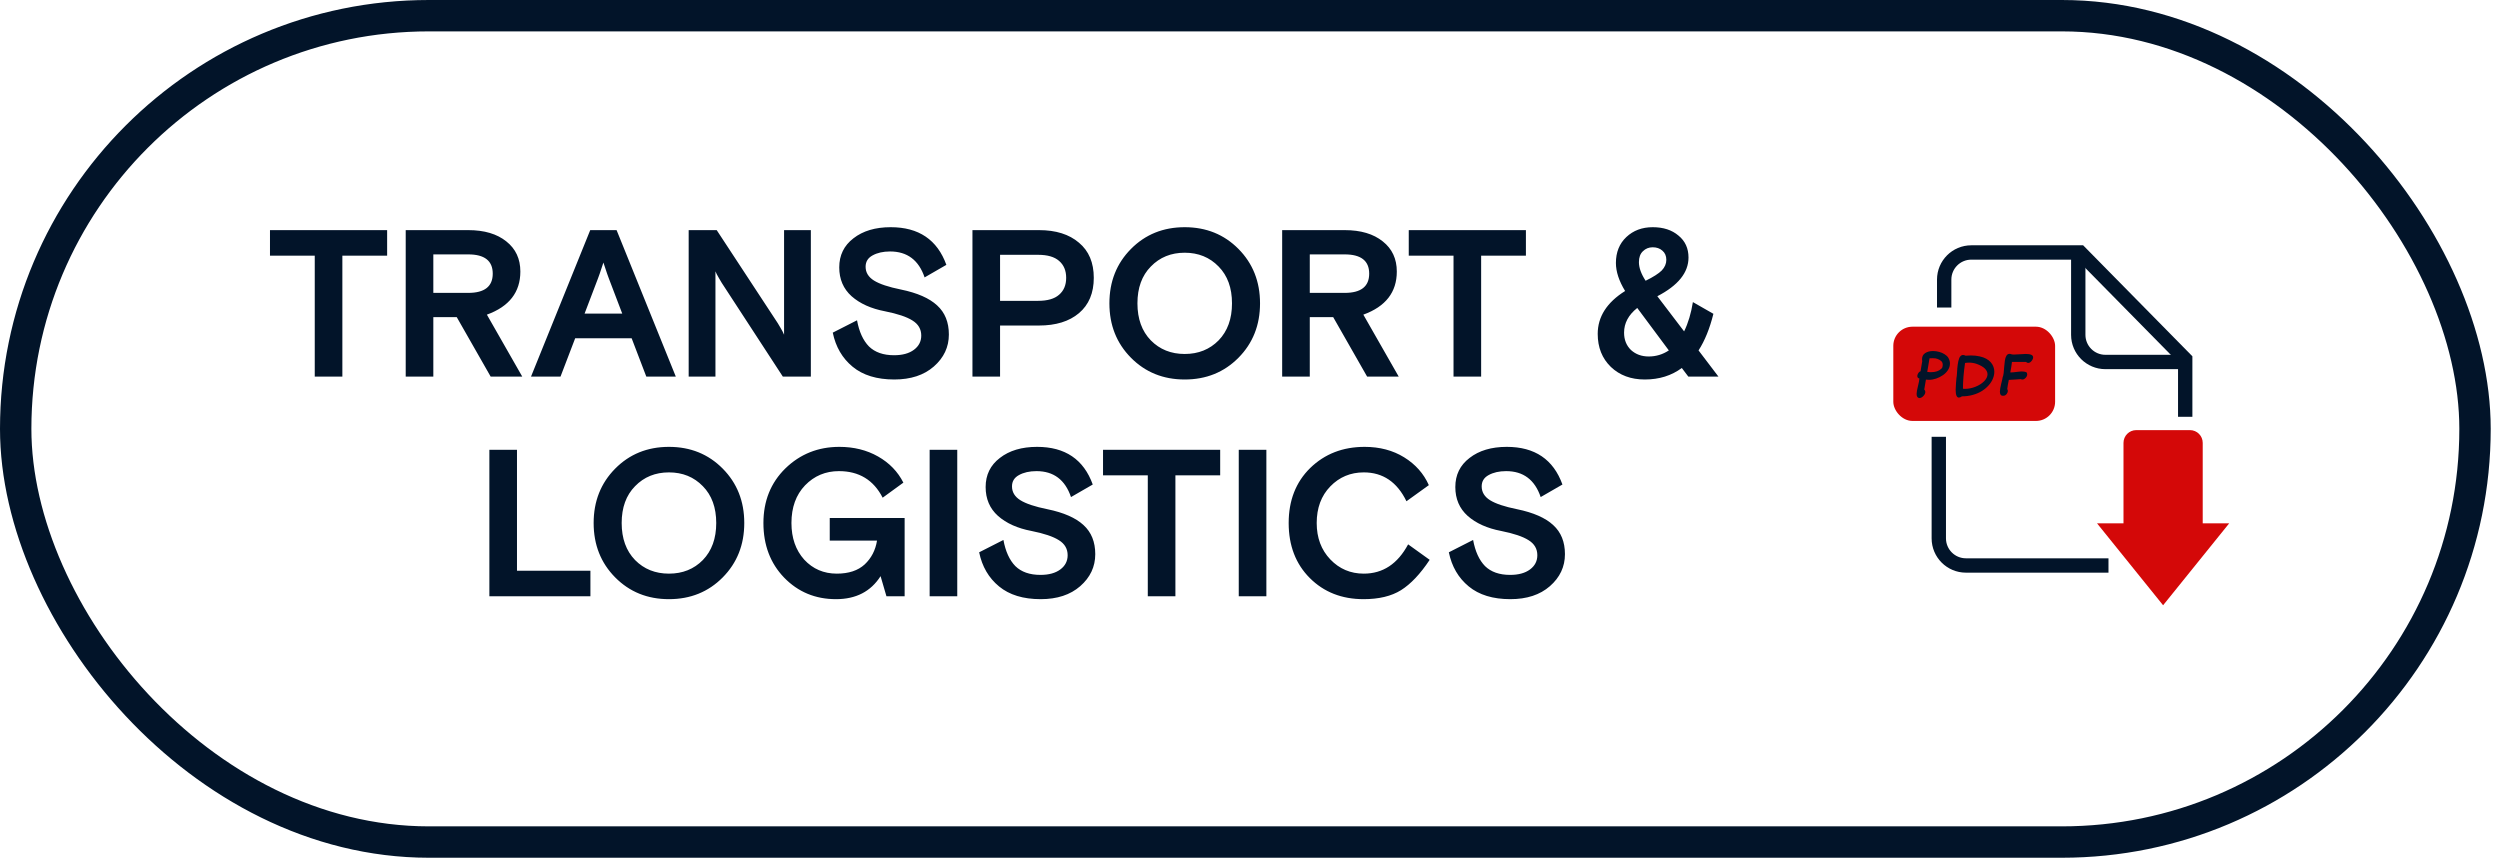 <?xml version="1.0" encoding="UTF-8"?> <svg xmlns="http://www.w3.org/2000/svg" width="239" height="82" viewBox="0 0 239 82" fill="none"><rect x="1.5" y="1.5" width="235.112" height="79" rx="39.5" stroke="#021429" stroke-width="3"></rect><path d="M25.81 24.44V22H37.01V24.44H32.73V36H30.09V24.44H25.81ZM46.906 36L43.666 30.32H41.426V36H38.786V22H44.766C46.3 22 47.513 22.36 48.406 23.08C49.3 23.787 49.746 24.747 49.746 25.96C49.746 27.933 48.679 29.307 46.546 30.08L49.926 36H46.906ZM41.426 24.32V28H44.766C46.326 28 47.106 27.387 47.106 26.16C47.106 24.933 46.326 24.32 44.766 24.32H41.426ZM50.766 36L56.426 22H58.946L64.606 36H61.786L60.386 32.34H54.986L53.586 36H50.766ZM57.166 26.62L55.886 29.98H59.486L58.206 26.62L58.046 26.18L57.686 25.1L57.326 26.18L57.166 26.62ZM65.837 36V22H68.517L74.357 30.9C74.384 30.94 74.47 31.087 74.617 31.34C74.764 31.58 74.877 31.8 74.957 32V22H77.517V36H74.837L68.997 27.04C68.97 27 68.884 26.853 68.737 26.6C68.564 26.307 68.45 26.087 68.397 25.94V36H65.837ZM82.752 25.5C82.752 26.047 83.019 26.487 83.552 26.82C84.086 27.153 84.946 27.44 86.132 27.68C87.692 28 88.846 28.507 89.592 29.2C90.339 29.88 90.712 30.807 90.712 31.98C90.712 33.18 90.232 34.2 89.272 35.04C88.326 35.867 87.066 36.28 85.492 36.28C83.826 36.28 82.499 35.873 81.512 35.06C80.526 34.247 79.892 33.16 79.612 31.8L81.932 30.62C82.132 31.713 82.512 32.547 83.072 33.12C83.646 33.68 84.446 33.96 85.472 33.96C86.272 33.96 86.906 33.787 87.372 33.44C87.839 33.093 88.072 32.64 88.072 32.08C88.072 31.467 87.792 30.987 87.232 30.64C86.686 30.293 85.812 30 84.612 29.76C83.279 29.507 82.212 29.027 81.412 28.32C80.626 27.613 80.232 26.693 80.232 25.56C80.232 24.4 80.686 23.473 81.592 22.78C82.499 22.073 83.686 21.72 85.152 21.72C87.832 21.72 89.606 22.92 90.472 25.32L88.392 26.52C87.832 24.867 86.732 24.04 85.092 24.04C84.426 24.04 83.866 24.167 83.412 24.42C82.972 24.66 82.752 25.02 82.752 25.5ZM92.966 36V22H99.326C100.939 22 102.213 22.4 103.146 23.2C104.093 23.987 104.566 25.107 104.566 26.56C104.566 28.013 104.093 29.14 103.146 29.94C102.213 30.727 100.939 31.12 99.326 31.12H95.606V36H92.966ZM95.606 24.36V28.76H99.246C100.139 28.76 100.806 28.567 101.246 28.18C101.699 27.793 101.926 27.253 101.926 26.56C101.926 25.867 101.699 25.327 101.246 24.94C100.806 24.553 100.139 24.36 99.246 24.36H95.606ZM118.399 23.8C119.772 25.187 120.459 26.92 120.459 29C120.459 31.08 119.772 32.813 118.399 34.2C117.025 35.587 115.312 36.28 113.259 36.28C111.205 36.28 109.492 35.587 108.119 34.2C106.745 32.813 106.059 31.08 106.059 29C106.059 26.92 106.745 25.187 108.119 23.8C109.492 22.413 111.205 21.72 113.259 21.72C115.312 21.72 117.025 22.413 118.399 23.8ZM110.019 32.54C110.872 33.407 111.952 33.84 113.259 33.84C114.565 33.84 115.645 33.407 116.499 32.54C117.352 31.66 117.779 30.48 117.779 29C117.779 27.52 117.352 26.347 116.499 25.48C115.645 24.6 114.565 24.16 113.259 24.16C111.952 24.16 110.872 24.6 110.019 25.48C109.165 26.347 108.739 27.52 108.739 29C108.739 30.48 109.165 31.66 110.019 32.54ZM130.695 36L127.455 30.32H125.215V36H122.575V22H128.555C130.089 22 131.302 22.36 132.195 23.08C133.089 23.787 133.535 24.747 133.535 25.96C133.535 27.933 132.469 29.307 130.335 30.08L133.715 36H130.695ZM125.215 24.32V28H128.555C130.115 28 130.895 27.387 130.895 26.16C130.895 24.933 130.115 24.32 128.555 24.32H125.215ZM134.677 24.44V22H145.877V24.44H141.597V36H138.957V24.44H134.677ZM164.281 36H161.401L160.781 35.18C159.794 35.913 158.614 36.28 157.241 36.28C155.921 36.28 154.841 35.88 154.001 35.08C153.161 34.267 152.741 33.213 152.741 31.92C152.741 30.28 153.614 28.913 155.361 27.82C154.774 26.86 154.481 25.967 154.481 25.14C154.481 24.113 154.814 23.287 155.481 22.66C156.147 22.033 156.987 21.72 158.001 21.72C159.014 21.72 159.834 21.987 160.461 22.52C161.101 23.04 161.421 23.74 161.421 24.62C161.421 26.06 160.427 27.293 158.441 28.32L161.001 31.68C161.387 30.893 161.667 29.96 161.841 28.88L163.801 30C163.454 31.4 162.981 32.567 162.381 33.5L164.281 36ZM157.621 34.08C158.314 34.08 158.954 33.887 159.541 33.5L156.521 29.44C155.681 30.107 155.261 30.893 155.261 31.8C155.261 32.48 155.481 33.033 155.921 33.46C156.374 33.873 156.941 34.08 157.621 34.08ZM156.681 25.06C156.681 25.593 156.894 26.187 157.321 26.84C158.054 26.48 158.567 26.153 158.861 25.86C159.154 25.553 159.301 25.213 159.301 24.84C159.301 24.467 159.174 24.173 158.921 23.96C158.681 23.747 158.374 23.64 158.001 23.64C157.627 23.64 157.314 23.767 157.061 24.02C156.807 24.26 156.681 24.607 156.681 25.06ZM46.784 57V43H49.424V54.56H56.444V57H46.784ZM69.092 44.8C70.465 46.187 71.152 47.92 71.152 50C71.152 52.08 70.465 53.813 69.092 55.2C67.719 56.587 66.005 57.28 63.952 57.28C61.899 57.28 60.185 56.587 58.812 55.2C57.439 53.813 56.752 52.08 56.752 50C56.752 47.92 57.439 46.187 58.812 44.8C60.185 43.413 61.899 42.72 63.952 42.72C66.005 42.72 67.719 43.413 69.092 44.8ZM60.712 53.54C61.565 54.407 62.645 54.84 63.952 54.84C65.259 54.84 66.339 54.407 67.192 53.54C68.045 52.66 68.472 51.48 68.472 50C68.472 48.52 68.045 47.347 67.192 46.48C66.339 45.6 65.259 45.16 63.952 45.16C62.645 45.16 61.565 45.6 60.712 46.48C59.859 47.347 59.432 48.52 59.432 50C59.432 51.48 59.859 52.66 60.712 53.54ZM84.743 57L84.183 55.08C83.249 56.547 81.829 57.28 79.922 57.28C77.949 57.28 76.296 56.593 74.963 55.22C73.642 53.847 72.983 52.107 72.983 50C72.983 47.893 73.683 46.153 75.082 44.78C76.496 43.407 78.216 42.72 80.243 42.72C81.629 42.72 82.862 43.027 83.942 43.64C85.022 44.253 85.829 45.087 86.362 46.14L84.382 47.58C83.516 45.887 82.123 45.04 80.203 45.04C78.922 45.04 77.843 45.493 76.963 46.4C76.096 47.307 75.662 48.507 75.662 50C75.662 51.427 76.069 52.593 76.882 53.5C77.709 54.393 78.749 54.84 80.002 54.84C81.136 54.84 82.022 54.547 82.662 53.96C83.302 53.36 83.696 52.6 83.843 51.68H79.323V49.52H86.483V57H84.743ZM88.874 57V43H91.514V57H88.874ZM96.747 46.5C96.747 47.047 97.013 47.487 97.547 47.82C98.08 48.153 98.94 48.44 100.127 48.68C101.687 49 102.84 49.507 103.587 50.2C104.333 50.88 104.707 51.807 104.707 52.98C104.707 54.18 104.227 55.2 103.267 56.04C102.32 56.867 101.06 57.28 99.487 57.28C97.82 57.28 96.493 56.873 95.507 56.06C94.52 55.247 93.887 54.16 93.607 52.8L95.927 51.62C96.127 52.713 96.507 53.547 97.067 54.12C97.64 54.68 98.44 54.96 99.467 54.96C100.267 54.96 100.9 54.787 101.367 54.44C101.833 54.093 102.067 53.64 102.067 53.08C102.067 52.467 101.787 51.987 101.227 51.64C100.68 51.293 99.807 51 98.607 50.76C97.273 50.507 96.207 50.027 95.407 49.32C94.62 48.613 94.227 47.693 94.227 46.56C94.227 45.4 94.68 44.473 95.587 43.78C96.493 43.073 97.68 42.72 99.147 42.72C101.827 42.72 103.6 43.92 104.467 46.32L102.387 47.52C101.827 45.867 100.727 45.04 99.087 45.04C98.42 45.04 97.86 45.167 97.407 45.42C96.967 45.66 96.747 46.02 96.747 46.5ZM105.449 45.44V43H116.649V45.44H112.369V57H109.729V45.44H105.449ZM118.425 57V43H121.065V57H118.425ZM134.617 52.04L136.677 53.52C135.784 54.867 134.871 55.833 133.937 56.42C133.017 56.993 131.824 57.28 130.357 57.28C128.277 57.28 126.564 56.607 125.217 55.26C123.871 53.913 123.197 52.16 123.197 50C123.197 47.84 123.884 46.087 125.257 44.74C126.644 43.393 128.377 42.72 130.457 42.72C131.897 42.72 133.157 43.053 134.237 43.72C135.317 44.387 136.104 45.273 136.597 46.38L134.457 47.92C133.564 46.08 132.204 45.16 130.377 45.16C129.111 45.16 128.044 45.607 127.177 46.5C126.311 47.393 125.877 48.56 125.877 50C125.877 51.413 126.311 52.573 127.177 53.48C128.044 54.387 129.111 54.84 130.377 54.84C132.204 54.84 133.617 53.907 134.617 52.04ZM141.649 46.5C141.649 47.047 141.916 47.487 142.449 47.82C142.982 48.153 143.842 48.44 145.029 48.68C146.589 49 147.742 49.507 148.489 50.2C149.236 50.88 149.609 51.807 149.609 52.98C149.609 54.18 149.129 55.2 148.169 56.04C147.222 56.867 145.962 57.28 144.389 57.28C142.722 57.28 141.396 56.873 140.409 56.06C139.422 55.247 138.789 54.16 138.509 52.8L140.829 51.62C141.029 52.713 141.409 53.547 141.969 54.12C142.542 54.68 143.342 54.96 144.369 54.96C145.169 54.96 145.802 54.787 146.269 54.44C146.736 54.093 146.969 53.64 146.969 53.08C146.969 52.467 146.689 51.987 146.129 51.64C145.582 51.293 144.709 51 143.509 50.76C142.176 50.507 141.109 50.027 140.309 49.32C139.522 48.613 139.129 47.693 139.129 46.56C139.129 45.4 139.582 44.473 140.489 43.78C141.396 43.073 142.582 42.72 144.049 42.72C146.729 42.72 148.502 43.92 149.369 46.32L147.289 47.52C146.729 45.867 145.629 45.04 143.989 45.04C143.322 45.04 142.762 45.167 142.309 45.42C141.869 45.66 141.649 46.02 141.649 46.5Z" fill="#021429"></path><rect x="181" y="31.232" width="15.468" height="9.01" rx="1.83" fill="#D40808"></rect><path d="M209.361 41.119C210.034 41.119 210.58 41.665 210.58 42.339V50.029H213.112L206.793 57.863L200.475 50.029H203.006V42.339C203.006 41.665 203.552 41.119 204.226 41.119H209.361Z" fill="#D40808"></path><path d="M185.864 29.399V26.729C185.864 25.297 187.024 24.136 188.456 24.136H198.86L208.906 34.342V39.843" stroke="#021429" stroke-width="1.372"></path><path d="M201.571 54.06H187.941C186.51 54.06 185.349 52.899 185.349 51.467V41.757" stroke="#021429" stroke-width="1.372"></path><path d="M209.305 34.605H201.275C199.843 34.605 198.682 33.444 198.682 32.012V24.136" stroke="#021429" stroke-width="1.372"></path><path d="M183.444 38.049C183.3 38.007 183.227 37.876 183.227 37.655C183.227 37.503 183.271 37.253 183.359 36.907C183.446 36.556 183.49 36.33 183.49 36.227C183.49 36.211 183.49 36.196 183.49 36.181C183.361 36.154 183.296 36.078 183.296 35.952C183.296 35.891 183.309 35.829 183.336 35.764C183.366 35.699 183.404 35.642 183.45 35.592C183.5 35.543 183.551 35.509 183.604 35.49C183.646 35.242 183.7 34.924 183.764 34.535C183.753 34.467 183.747 34.402 183.747 34.341C183.747 34.082 183.846 33.888 184.044 33.758C184.246 33.625 184.498 33.558 184.799 33.558C184.993 33.558 185.185 33.585 185.376 33.638C185.57 33.688 185.747 33.764 185.907 33.867C186.067 33.966 186.187 34.082 186.267 34.215C186.366 34.394 186.415 34.575 186.415 34.758C186.415 34.971 186.353 35.177 186.227 35.375C186.101 35.57 185.939 35.733 185.741 35.867C185.547 36 185.332 36.109 185.096 36.192C184.859 36.272 184.629 36.312 184.404 36.312C184.305 36.312 184.21 36.305 184.119 36.289C184.103 36.392 184.077 36.55 184.039 36.764C184.004 36.977 183.978 37.135 183.959 37.238C184.027 37.299 184.061 37.375 184.061 37.467C184.061 37.6 183.999 37.731 183.873 37.861C183.747 37.99 183.618 38.055 183.484 38.055C183.469 38.055 183.456 38.053 183.444 38.049ZM185.227 34.313C185.12 34.267 184.968 34.244 184.77 34.244C184.724 34.244 184.631 34.248 184.49 34.255C184.486 34.255 184.48 34.255 184.473 34.255C184.469 34.255 184.465 34.255 184.461 34.255C184.439 34.4 184.402 34.617 184.353 34.907C184.307 35.193 184.271 35.408 184.244 35.552C184.366 35.572 184.486 35.581 184.604 35.581C185.031 35.581 185.36 35.471 185.593 35.25C185.646 35.189 185.675 35.154 185.678 35.147C185.709 35.048 185.724 34.958 185.724 34.878C185.724 34.722 185.677 34.602 185.581 34.518C185.49 34.434 185.372 34.366 185.227 34.313ZM187.566 37.889C187.452 37.969 187.353 38.009 187.269 38.009C187.063 38.009 186.961 37.762 186.961 37.267C186.961 37.103 186.972 36.888 186.995 36.621C187.022 36.354 187.035 36.198 187.035 36.152C187.046 36.099 187.058 36.023 187.069 35.924C187.081 35.825 187.088 35.72 187.092 35.61C187.1 35.499 187.107 35.379 187.115 35.25C187.126 35.12 187.14 34.994 187.155 34.873C187.17 34.751 187.191 34.633 187.218 34.518C187.244 34.404 187.275 34.305 187.309 34.221C187.347 34.133 187.397 34.065 187.458 34.015C187.519 33.962 187.587 33.935 187.663 33.935C187.736 33.935 187.816 33.958 187.903 34.004C188.079 33.989 188.248 33.981 188.412 33.981C188.717 33.981 188.993 34.01 189.24 34.067C189.492 34.12 189.703 34.194 189.875 34.29C190.05 34.385 190.196 34.499 190.315 34.633C190.433 34.766 190.518 34.909 190.572 35.061C190.629 35.21 190.657 35.37 190.657 35.541C190.657 35.758 190.612 35.977 190.52 36.198C190.433 36.419 190.299 36.63 190.12 36.832C189.941 37.034 189.73 37.213 189.486 37.369C189.242 37.526 188.955 37.651 188.623 37.746C188.292 37.842 187.94 37.889 187.566 37.889ZM188.966 34.787C188.73 34.707 188.49 34.667 188.246 34.667C188.117 34.667 187.987 34.678 187.858 34.701C187.724 35.619 187.658 36.44 187.658 37.164C187.722 37.171 187.787 37.175 187.852 37.175C188.183 37.175 188.517 37.108 188.852 36.975C189.187 36.842 189.463 36.667 189.68 36.45C189.897 36.228 190.006 36.004 190.006 35.775C190.006 35.589 189.922 35.41 189.755 35.238C189.587 35.067 189.324 34.916 188.966 34.787ZM191.641 37.815C191.58 37.83 191.527 37.838 191.481 37.838C191.287 37.838 191.19 37.706 191.19 37.444C191.19 37.284 191.231 37.032 191.315 36.689C191.403 36.347 191.449 36.139 191.452 36.067C191.494 35.983 191.527 35.846 191.55 35.655C191.572 35.461 191.59 35.265 191.601 35.067C191.616 34.869 191.637 34.674 191.664 34.484C191.69 34.29 191.74 34.132 191.812 34.01C191.889 33.888 191.988 33.827 192.109 33.827C192.17 33.827 192.237 33.842 192.309 33.873C192.37 33.888 192.456 33.895 192.567 33.895C192.666 33.895 192.841 33.886 193.092 33.867C193.347 33.848 193.538 33.838 193.664 33.838C194.132 33.838 194.366 33.945 194.366 34.158C194.366 34.276 194.315 34.396 194.212 34.518C194.113 34.636 194.006 34.695 193.892 34.695C193.816 34.695 193.747 34.663 193.686 34.598C193.389 34.598 192.942 34.598 192.344 34.598C192.313 34.884 192.26 35.219 192.184 35.604C192.207 35.604 192.231 35.604 192.258 35.604C192.368 35.604 192.54 35.589 192.772 35.558C193.005 35.528 193.178 35.512 193.292 35.512C193.456 35.512 193.599 35.535 193.721 35.581C193.774 35.638 193.801 35.707 193.801 35.787C193.801 35.905 193.751 36.017 193.652 36.124C193.553 36.23 193.446 36.284 193.332 36.284C193.283 36.284 193.235 36.27 193.189 36.244C193.064 36.251 192.873 36.265 192.618 36.284C192.363 36.299 192.17 36.31 192.041 36.318C191.969 36.68 191.919 36.973 191.892 37.198C191.93 37.248 191.949 37.305 191.949 37.369C191.949 37.43 191.934 37.491 191.904 37.552C191.877 37.613 191.839 37.668 191.789 37.718C191.744 37.764 191.694 37.796 191.641 37.815Z" fill="#021429"></path></svg> 